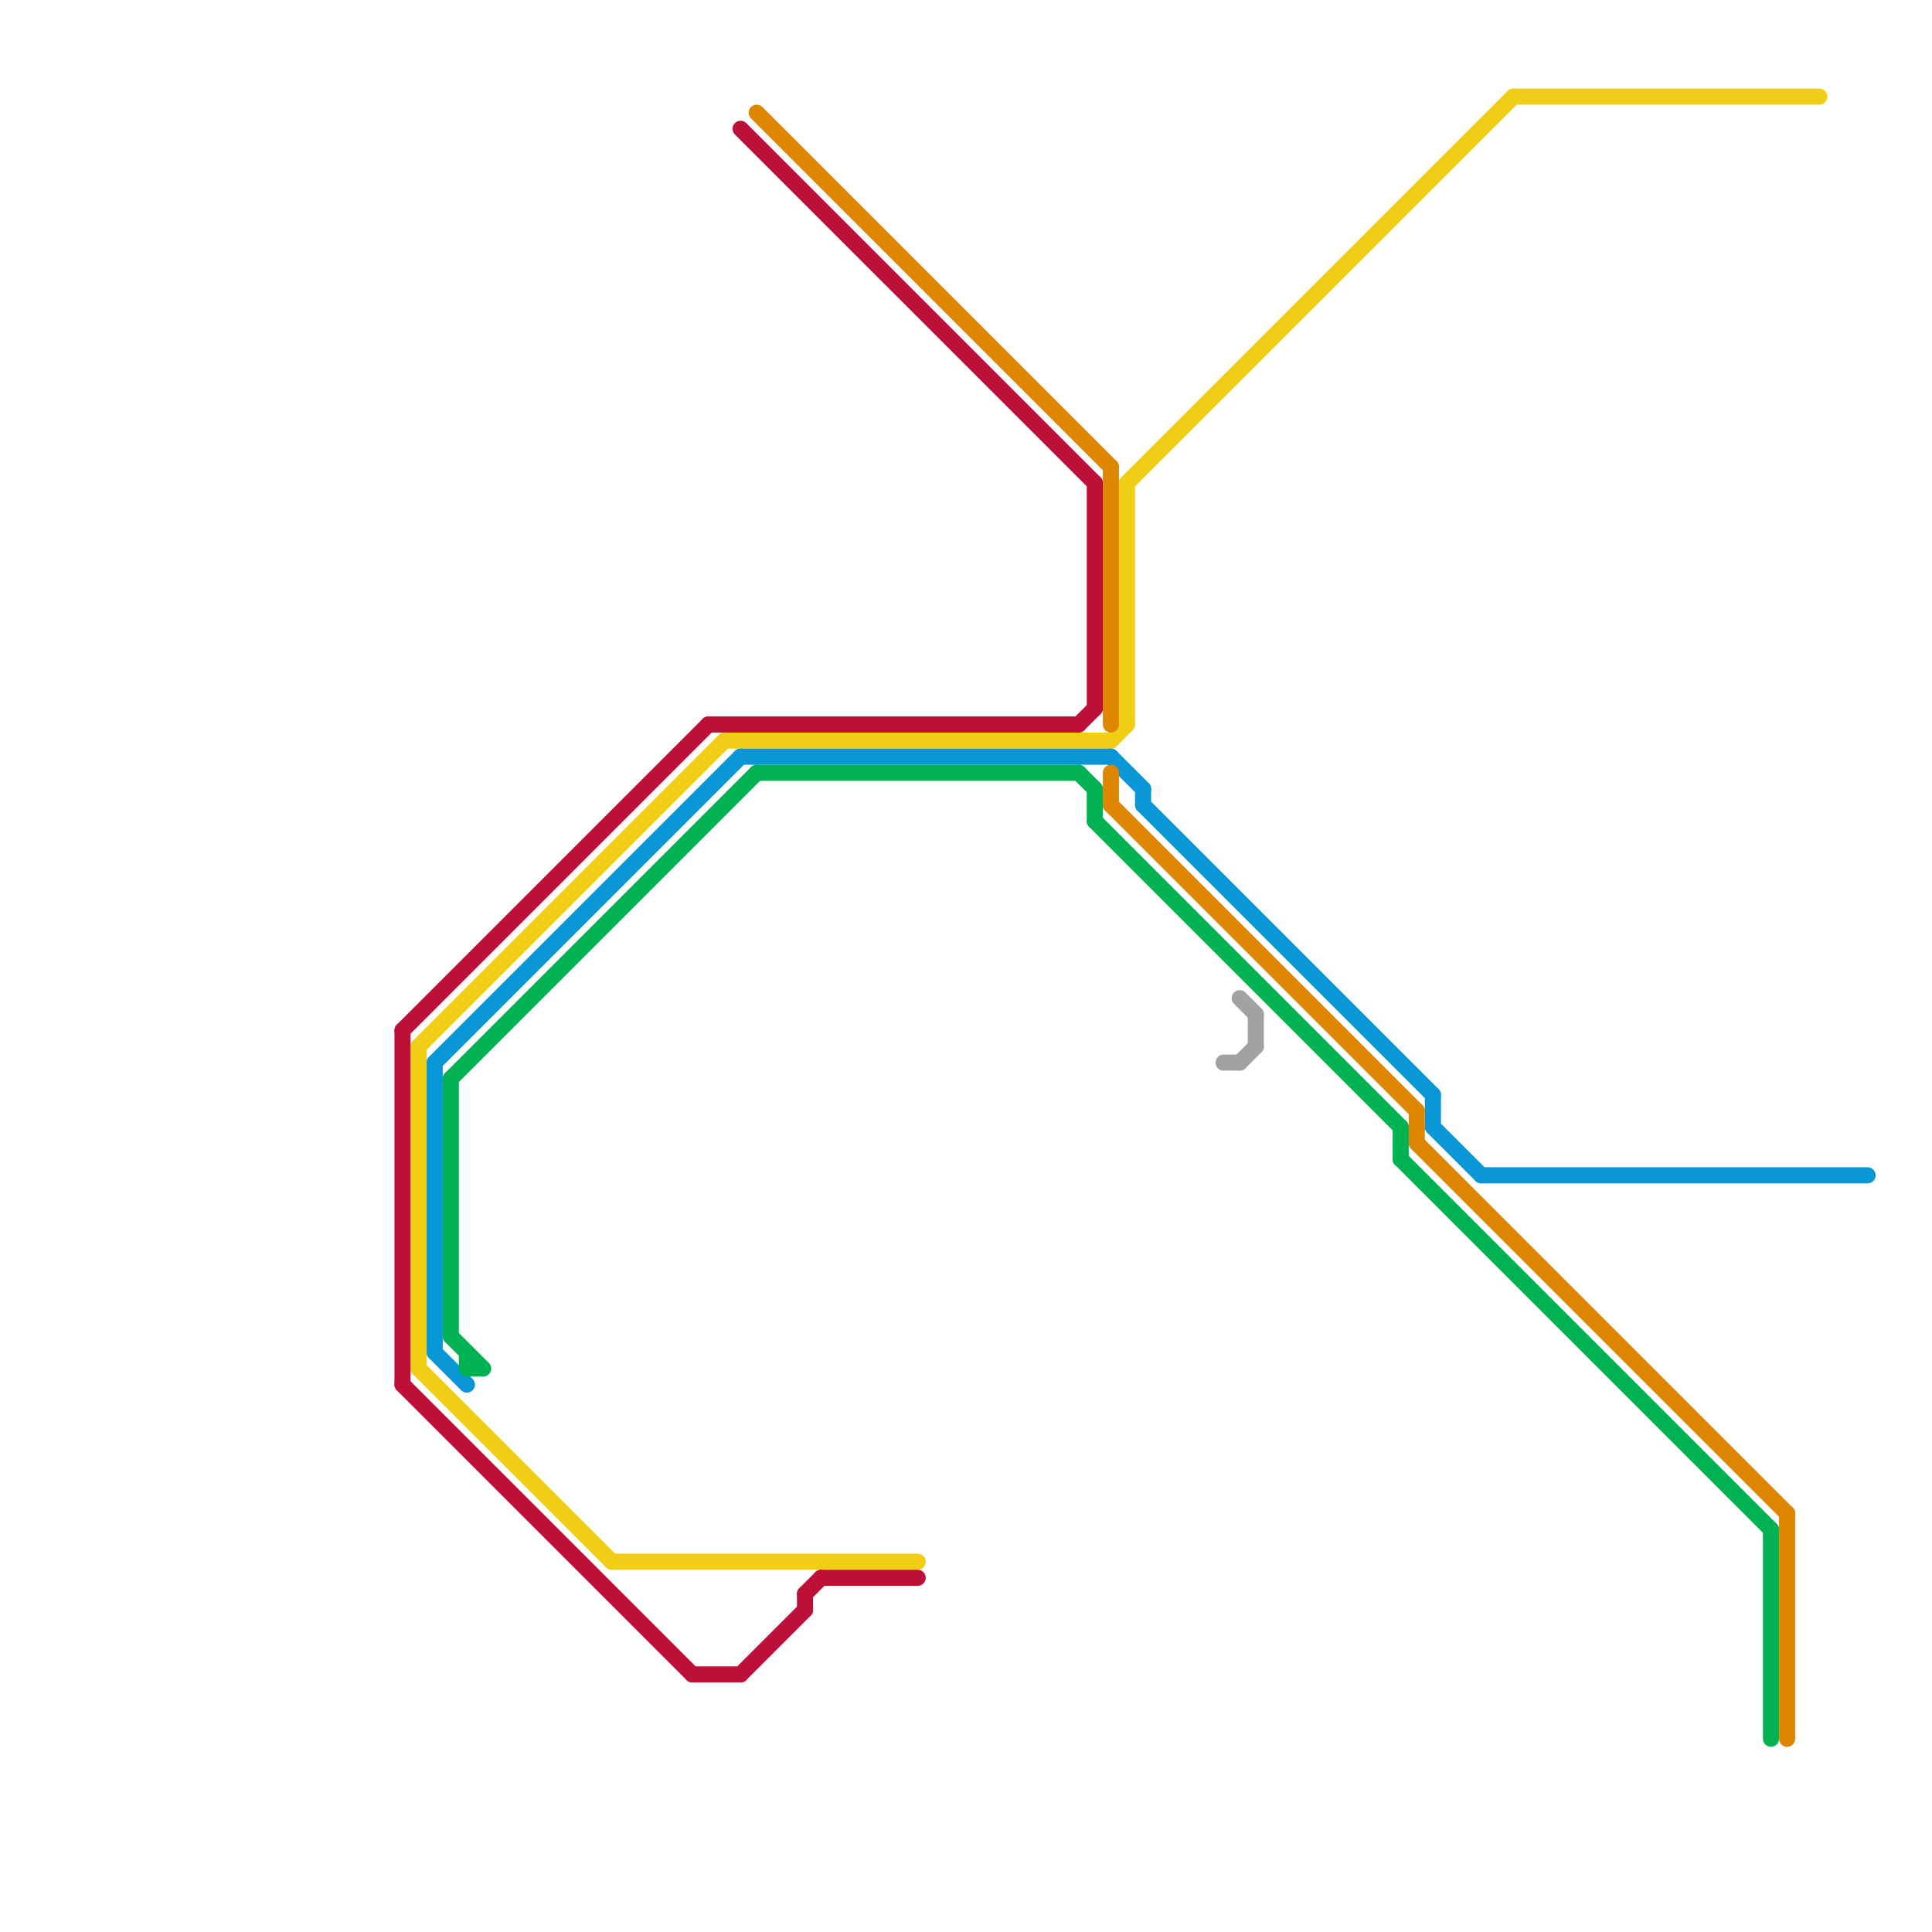 
<svg version="1.1" xmlns="http://www.w3.org/2000/svg" viewBox="0 0 120 120">
<style>text { font: 1px Helvetica; font-weight: 600; white-space: pre; dominant-baseline: central; } line { stroke-width: 1; fill: none; stroke-linecap: round; stroke-linejoin: round; } .c0 { stroke: #f0ce15 } .c1 { stroke: #0896d7 } .c2 { stroke: #df8600 } .c3 { stroke: #00b251 } .c4 { stroke: #bd1038 } .c5 { stroke: #a2a2a2 }</style><defs><g id="wm-xf"><circle r="1.2" fill="#000"/><circle r="0.9" fill="#fff"/><circle r="0.6" fill="#000"/><circle r="0.3" fill="#fff"/></g><g id="wm"><circle r="0.6" fill="#000"/><circle r="0.3" fill="#fff"/></g></defs><line class="c0" x1="69" y1="46" x2="70" y2="45"/><line class="c0" x1="70" y1="30" x2="94" y2="6"/><line class="c0" x1="26" y1="65" x2="26" y2="85"/><line class="c0" x1="26" y1="65" x2="45" y2="46"/><line class="c0" x1="45" y1="46" x2="69" y2="46"/><line class="c0" x1="26" y1="85" x2="38" y2="97"/><line class="c0" x1="94" y1="6" x2="113" y2="6"/><line class="c0" x1="70" y1="30" x2="70" y2="45"/><line class="c0" x1="38" y1="97" x2="57" y2="97"/><line class="c1" x1="46" y1="47" x2="69" y2="47"/><line class="c1" x1="92" y1="73" x2="116" y2="73"/><line class="c1" x1="27" y1="66" x2="46" y2="47"/><line class="c1" x1="89" y1="70" x2="92" y2="73"/><line class="c1" x1="71" y1="50" x2="89" y2="68"/><line class="c1" x1="89" y1="68" x2="89" y2="70"/><line class="c1" x1="27" y1="84" x2="29" y2="86"/><line class="c1" x1="27" y1="66" x2="27" y2="84"/><line class="c1" x1="71" y1="49" x2="71" y2="50"/><line class="c1" x1="69" y1="47" x2="71" y2="49"/><line class="c2" x1="88" y1="71" x2="111" y2="94"/><line class="c2" x1="69" y1="50" x2="88" y2="69"/><line class="c2" x1="47" y1="7" x2="69" y2="29"/><line class="c2" x1="69" y1="29" x2="69" y2="45"/><line class="c2" x1="88" y1="69" x2="88" y2="71"/><line class="c2" x1="111" y1="94" x2="111" y2="108"/><line class="c2" x1="69" y1="48" x2="69" y2="50"/><line class="c3" x1="110" y1="95" x2="110" y2="108"/><line class="c3" x1="87" y1="72" x2="110" y2="95"/><line class="c3" x1="68" y1="49" x2="68" y2="51"/><line class="c3" x1="28" y1="67" x2="28" y2="83"/><line class="c3" x1="68" y1="51" x2="87" y2="70"/><line class="c3" x1="29" y1="84" x2="29" y2="85"/><line class="c3" x1="47" y1="48" x2="67" y2="48"/><line class="c3" x1="28" y1="67" x2="47" y2="48"/><line class="c3" x1="28" y1="83" x2="30" y2="85"/><line class="c3" x1="67" y1="48" x2="68" y2="49"/><line class="c3" x1="29" y1="85" x2="30" y2="85"/><line class="c3" x1="87" y1="70" x2="87" y2="72"/><line class="c4" x1="25" y1="86" x2="43" y2="104"/><line class="c4" x1="25" y1="64" x2="25" y2="86"/><line class="c4" x1="68" y1="30" x2="68" y2="44"/><line class="c4" x1="44" y1="45" x2="67" y2="45"/><line class="c4" x1="50" y1="99" x2="51" y2="98"/><line class="c4" x1="67" y1="45" x2="68" y2="44"/><line class="c4" x1="46" y1="104" x2="50" y2="100"/><line class="c4" x1="46" y1="8" x2="68" y2="30"/><line class="c4" x1="25" y1="64" x2="44" y2="45"/><line class="c4" x1="50" y1="99" x2="50" y2="100"/><line class="c4" x1="43" y1="104" x2="46" y2="104"/><line class="c4" x1="51" y1="98" x2="57" y2="98"/><line class="c5" x1="76" y1="66" x2="77" y2="66"/><line class="c5" x1="78" y1="63" x2="78" y2="65"/><line class="c5" x1="77" y1="66" x2="78" y2="65"/><line class="c5" x1="77" y1="62" x2="78" y2="63"/>
</svg>
